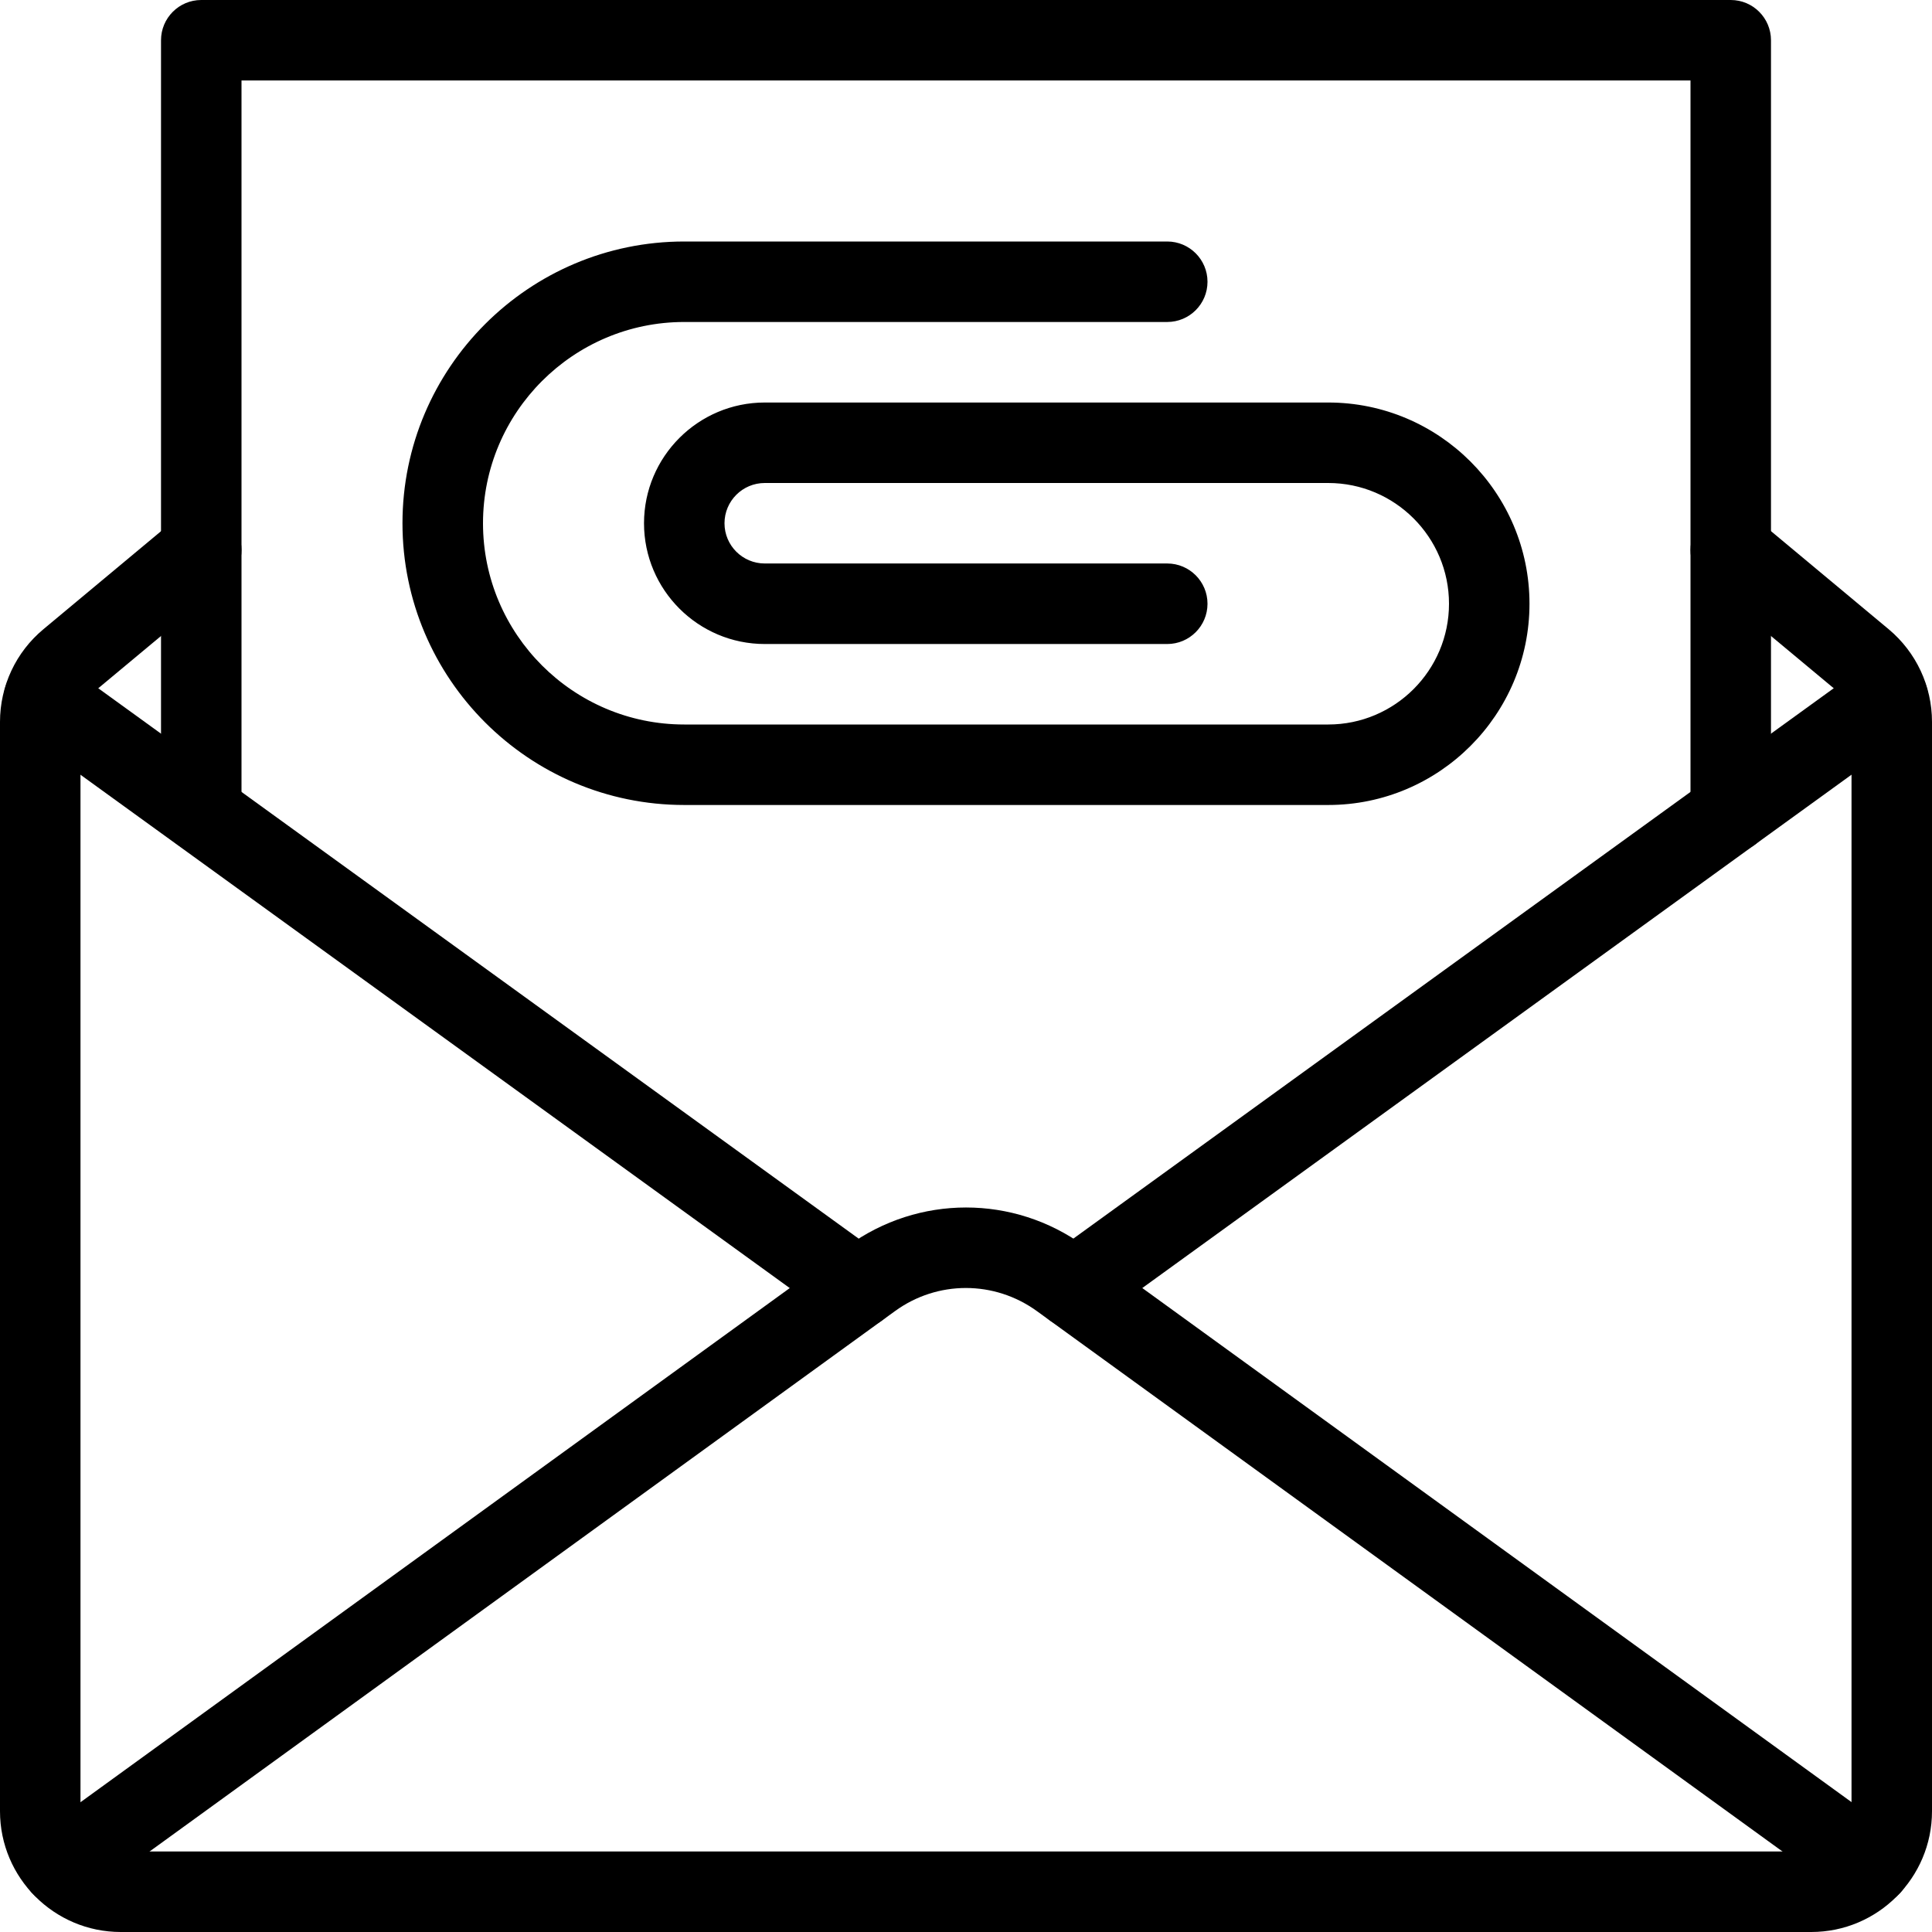 <?xml version="1.0" encoding="UTF-8"?> <svg xmlns="http://www.w3.org/2000/svg" width="50" height="50" viewBox="0 0 50 50" fill="none"> <path d="M49.023 47.44L28.064 32.248C26.231 30.917 23.771 30.917 21.939 32.248L0.981 47.44C0.517 47.777 0.412 48.427 0.75 48.894C1.087 49.358 1.735 49.462 2.204 49.125L23.16 33.933C24.258 33.133 25.735 33.133 26.837 33.933L47.798 49.125C47.983 49.258 48.196 49.323 48.408 49.323C48.731 49.323 49.05 49.173 49.254 48.894C49.592 48.429 49.489 47.777 49.023 47.44Z" fill="black"></path> <path d="M49.706 17.469C49.369 17.004 48.717 16.898 48.252 17.236L27.177 32.49C26.71 32.827 26.606 33.477 26.944 33.944C27.148 34.225 27.467 34.375 27.79 34.375C28.002 34.375 28.215 34.311 28.398 34.177L49.473 18.923C49.94 18.586 50.044 17.936 49.706 17.469Z" fill="black"></path> <path d="M22.821 32.489L1.746 17.235C1.279 16.893 0.629 17 0.294 17.468C-0.044 17.933 0.058 18.585 0.525 18.923L21.602 34.177C21.785 34.31 21.998 34.375 22.21 34.375C22.531 34.375 22.85 34.225 23.054 33.944C23.392 33.477 23.287 32.827 22.821 32.489Z" fill="black"></path> <path d="M48.877 16.283L45.46 13.435C45.017 13.068 44.36 13.127 43.992 13.568C43.623 14.012 43.683 14.668 44.125 15.037L47.542 17.883C47.781 18.081 47.917 18.372 47.917 18.683V46.875C47.917 47.45 47.45 47.916 46.875 47.916H3.125C2.55 47.916 2.083 47.45 2.083 46.875V18.683C2.083 18.372 2.219 18.083 2.458 17.883L5.875 15.037C6.317 14.668 6.377 14.012 6.01 13.569C5.642 13.127 4.985 13.068 4.542 13.435L1.125 16.283C0.41 16.877 0 17.754 0 18.683V46.875C0 48.598 1.402 50 3.125 50H46.875C48.598 50 50 48.598 50 46.875V18.683C50 17.754 49.59 16.879 48.877 16.283Z" fill="black"></path> <path d="M44.792 0H5.208C4.633 0 4.167 0.467 4.167 1.042V21.015C4.167 21.592 4.633 22.056 5.208 22.056C5.783 22.056 6.25 21.59 6.25 21.015V2.083H43.75V21.027C43.75 21.602 44.217 22.069 44.792 22.069C45.367 22.069 45.833 21.604 45.833 21.027V1.042C45.833 0.467 45.367 0 44.792 0Z" fill="black"></path> <path d="M34.375 10.417H19.792C18.069 10.417 16.667 11.819 16.667 13.542C16.667 15.265 18.069 16.667 19.792 16.667H30.208C30.783 16.667 31.25 16.2 31.25 15.625C31.25 15.05 30.783 14.583 30.208 14.583H19.792C19.217 14.583 18.75 14.117 18.75 13.542C18.75 12.967 19.217 12.5 19.792 12.5H34.375C36.098 12.5 37.5 13.902 37.5 15.625C37.5 17.348 36.098 18.75 34.375 18.75H17.708C14.837 18.75 12.5 16.413 12.5 13.542C12.5 10.671 14.837 8.333 17.708 8.333H30.208C30.783 8.333 31.25 7.867 31.25 7.292C31.25 6.717 30.783 6.25 30.208 6.25H17.708C13.687 6.25 10.416 9.521 10.416 13.542C10.416 17.563 13.687 20.833 17.708 20.833H34.375C37.246 20.833 39.583 18.496 39.583 15.625C39.583 12.754 37.246 10.417 34.375 10.417Z" fill="black"></path> </svg> 